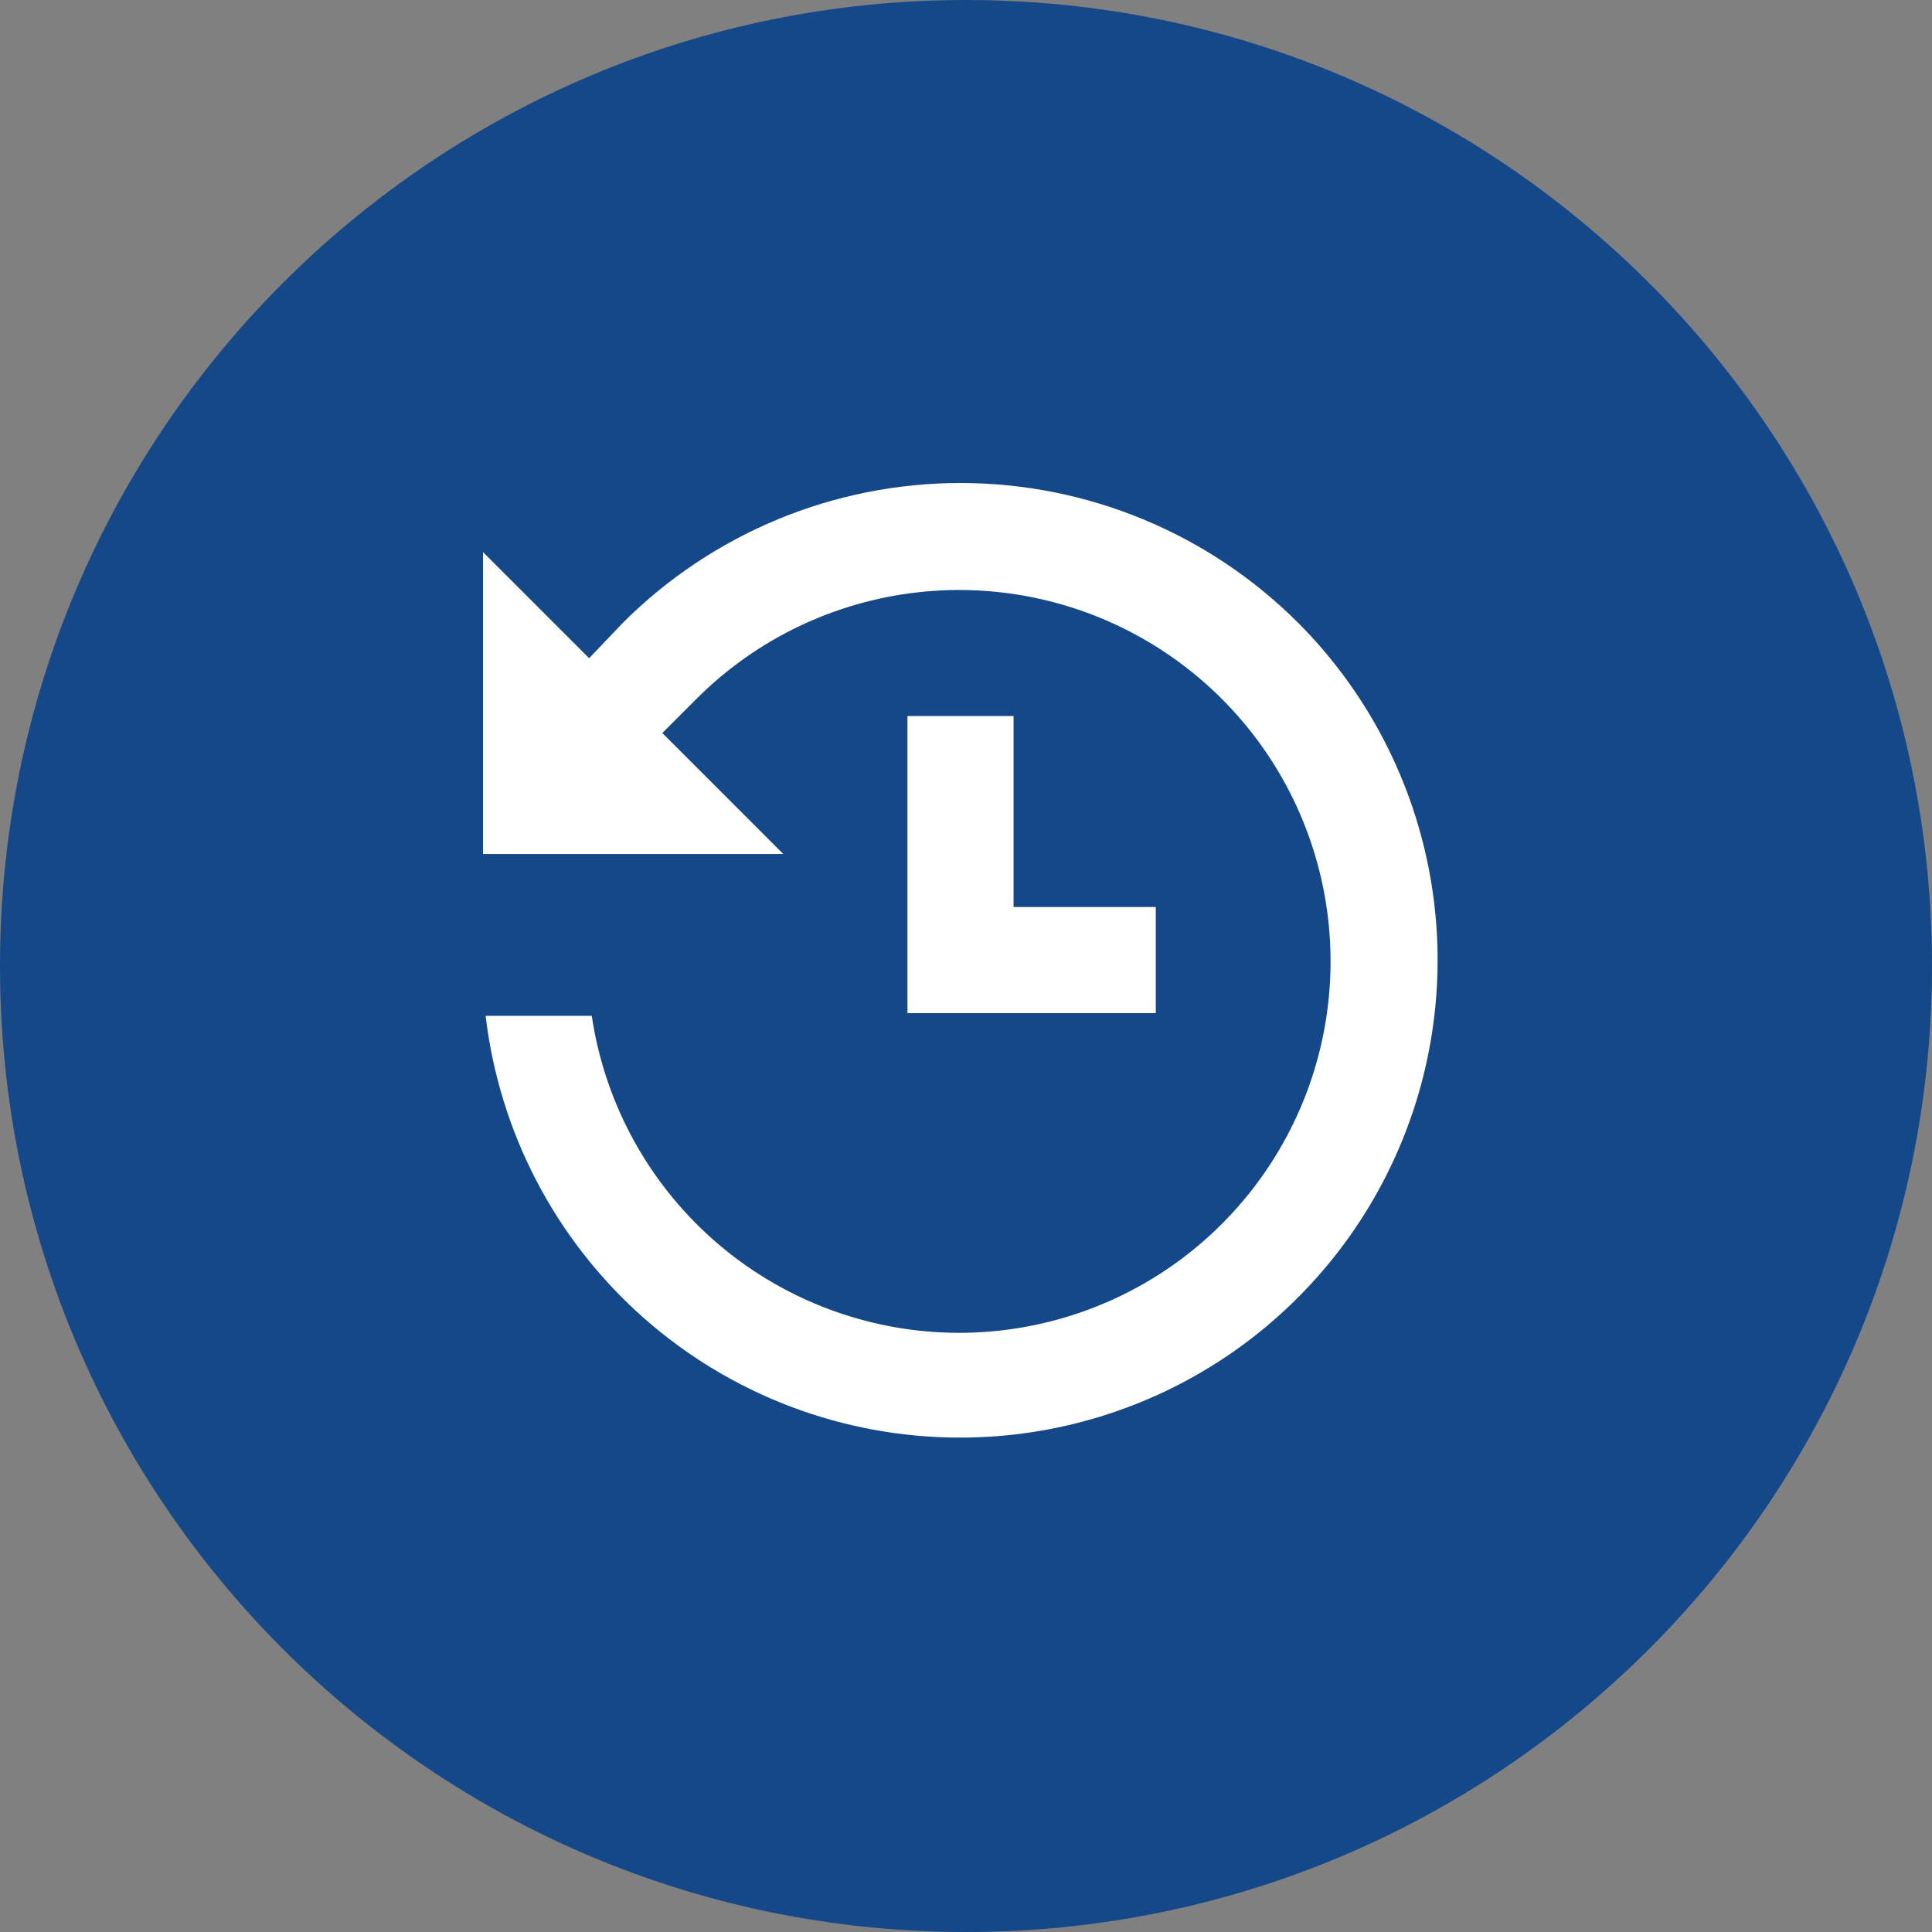 <svg width="44" height="44" viewBox="0 0 44 44" fill="none" xmlns="http://www.w3.org/2000/svg">
<rect x="0" y="0" width="44" height="44" fill="#808080" stroke="none"/>
<path d="M22 44C34.15 44 44 34.15 44 22C44 9.85 34.15 0 22 0C9.85 0 0 9.85 0 22C0 34.15 9.85 44 22 44Z" fill="#154889"/>
<path d="M20.667 16.307V23.074H26.322V20.657H23.083V16.307H20.667ZM29.56 14.18C27.521 12.144 24.757 11 21.875 11C18.993 11 16.229 12.144 14.19 14.18L13.417 14.99L11 12.573V19.449H17.839L15.084 16.694L15.894 15.884C17.245 14.546 19.008 13.703 20.898 13.49C22.788 13.277 24.694 13.708 26.309 14.712C27.924 15.716 29.154 17.235 29.8 19.023C30.446 20.812 30.47 22.766 29.869 24.57C29.267 26.374 28.075 27.923 26.485 28.967C24.896 30.01 23 30.488 21.106 30.322C19.212 30.155 17.428 29.356 16.044 28.052C14.66 26.748 13.756 25.015 13.477 23.134H11.06C11.372 25.783 12.645 28.225 14.639 29.996C16.633 31.767 19.208 32.744 21.875 32.74C24.024 32.739 26.125 32.1 27.912 30.905C29.698 29.709 31.091 28.012 31.913 26.026C32.736 24.04 32.951 21.855 32.532 19.747C32.113 17.638 31.079 15.701 29.56 14.18Z" fill="white"/>
</svg>
